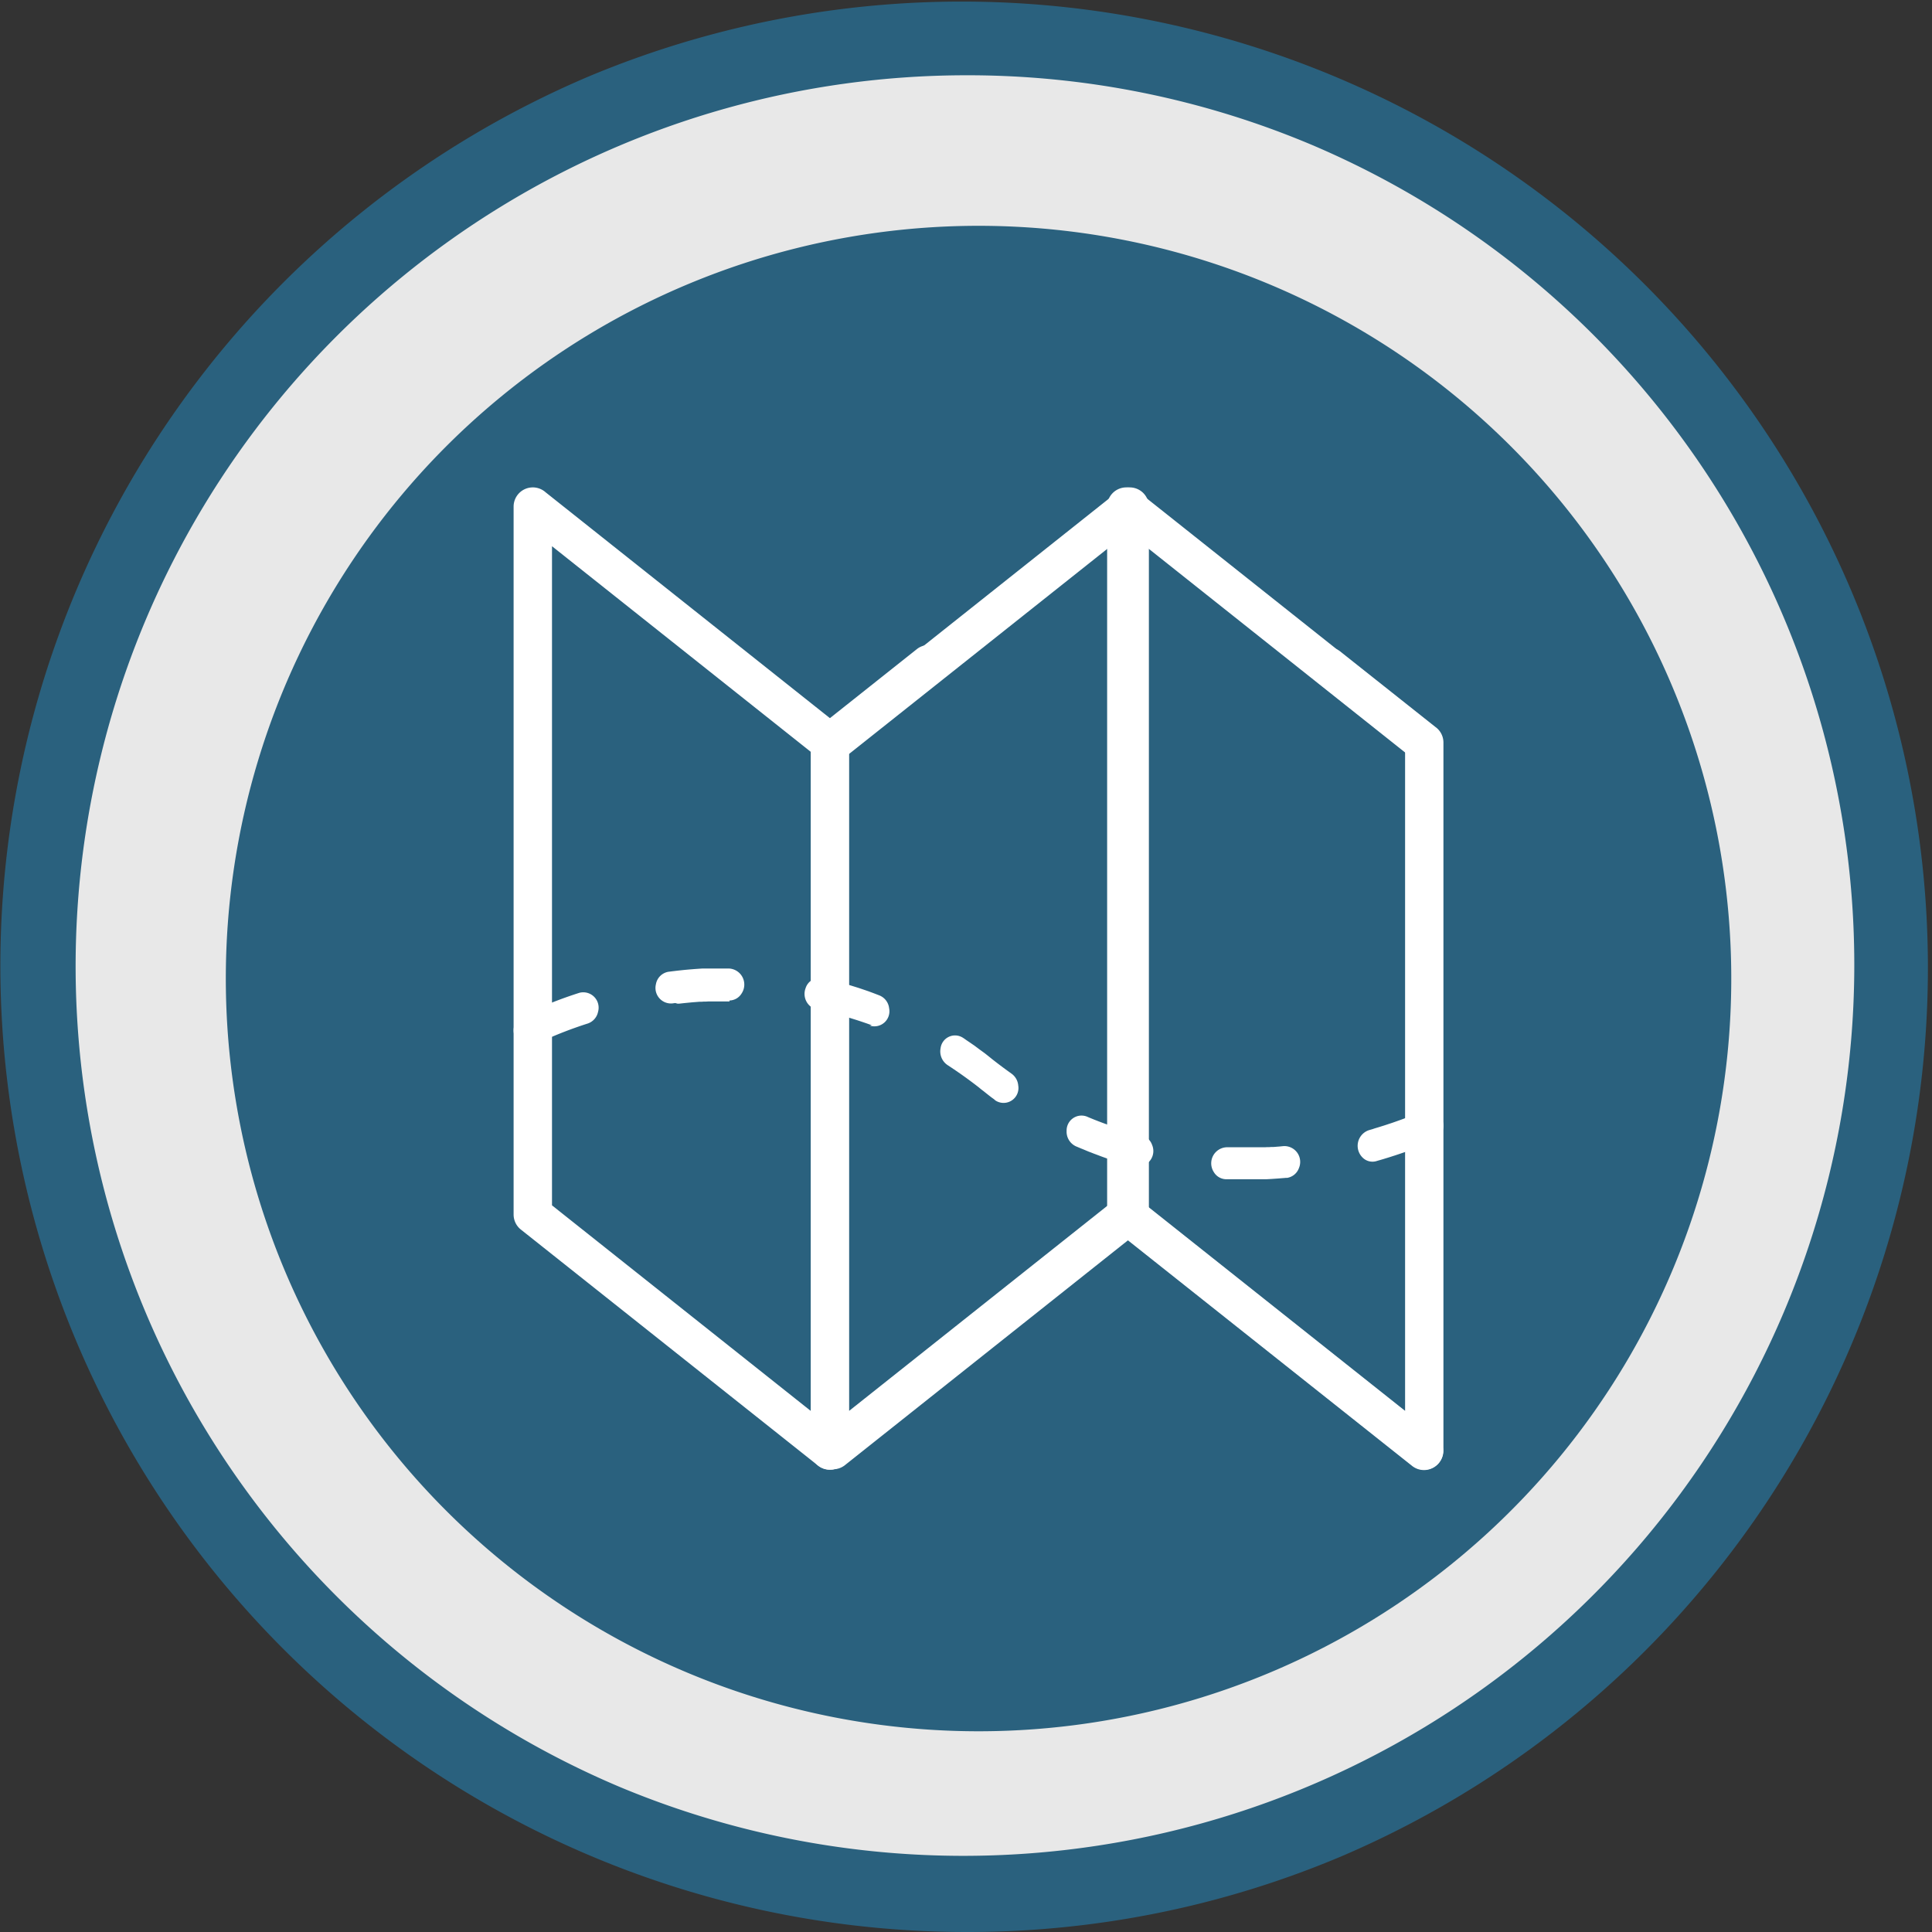 <svg xmlns="http://www.w3.org/2000/svg" xmlns:xlink="http://www.w3.org/1999/xlink" width="77" height="77" viewBox="0 0 77 77">
  <rect x="0" y="0" width="77" height="77" fill="#333333" stroke="none"/>
  <defs>
    <clipPath id="clip-path">
      <rect id="Rettangolo_655" data-name="Rettangolo 655" width="60" height="60" fill="none"/>
    </clipPath>
  </defs>
  <g id="Raggruppa_1718" data-name="Raggruppa 1718" transform="translate(-393 -3073)">
    <path id="Tracciato_903" data-name="Tracciato 903" d="M0,37A37,37,0,1,1,37,74,37,37,0,0,1,0,37" transform="translate(394.5 3074.5)" fill="#e8e8e8" fill-rule="evenodd"/>
    <path id="Tracciato_903_-_Contorno" data-name="Tracciato 903 - Contorno" d="M37,75.5A38.51,38.51,0,0,1,22.014,1.526,38.51,38.51,0,0,1,51.986,72.474,38.26,38.26,0,0,1,37,75.5Zm0-74A35.51,35.51,0,0,0,23.182,69.711,35.51,35.51,0,0,0,50.818,4.289,35.276,35.276,0,0,0,37,1.5Z" transform="translate(394.5 3074.5)" fill="#2a617e"/>
    <g id="Raggruppa_1715" data-name="Raggruppa 1715" transform="translate(402 3082)">
      <g id="Raggruppa_1714" data-name="Raggruppa 1714" clip-path="url(#clip-path)">
        <path id="Tracciato_994" data-name="Tracciato 994" d="M0,30A30,30,0,1,1,30,60,30,30,0,0,1,0,30" fill="#2a617e" fill-rule="evenodd"/>
        <path id="Tracciato_995" data-name="Tracciato 995" d="M23.6,49.408a.762.762,0,1,0,.948-1.194L13,39.039V12.77L23.6,21.192A.762.762,0,1,0,24.552,20L12.746,10.621a.765.765,0,0,0-1.276.568V39.4a.765.765,0,0,0,.29.605h0Z" fill="#fff"/>
        <path id="Tracciato_996" data-name="Tracciato 996" d="M47.26,49.408a.763.763,0,1,0,.949-1.194L36.655,39.039V12.77l10.6,8.422A.763.763,0,1,0,48.209,20L36.4,10.621a.764.764,0,0,0-1.275.568V39.4a.761.761,0,0,0,.289.605h0Z" fill="#fff"/>
        <path id="Tracciato_997" data-name="Tracciato 997" d="M28.508,18.051a.763.763,0,0,0-.949-1.194L23.6,20v0a.767.767,0,0,0-.289.6v28.21a.765.765,0,0,0,1.276.568l11.332-9,11.37,9.029h0a.763.763,0,0,0,1.239-.6V20.595a.762.762,0,0,0-.327-.627l-3.8-3.015a.763.763,0,0,0-.949,1.194L47,20.962V47.23L36.435,38.839a.764.764,0,0,0-.988-.032v0L24.843,47.23V20.962Z" fill="#fff"/>
        <path id="Tracciato_998" data-name="Tracciato 998" d="M23.708,48.214a.763.763,0,0,0,.949,1.194L36.5,40h0a.767.767,0,0,0,.289-.605V11.189a.765.765,0,0,0-1.276-.568L23.708,20a.763.763,0,0,0,.949,1.194L35.262,12.77V39.038Z" fill="#fff"/>
        <path id="Tracciato_999" data-name="Tracciato 999" d="M11.8,31.493a.662.662,0,0,0-.021,1.132.549.549,0,0,0,.541.011h0c.1-.052.2-.1.3-.147a16.178,16.178,0,0,1,1.815-.7.623.623,0,0,0,.4-.461.612.612,0,0,0-.742-.76,17.074,17.074,0,0,0-1.987.772c-.1.048-.21.1-.312.153m36.36,4.969a.663.663,0,0,0,.126-1.11.551.551,0,0,0-.562-.074l-.018.007-.031.013-.031.014-.032.014-.034.014-.034.014-.035.014-.036.015-.035.015-.038.015-.037.015-.037.015-.04.015-.04.016-.04.016-.041.016-.04.016-.043.016-.043.016-.044.016-.043.017-.045.016-.045.017-.047.017-.046.016-.048.017-.047.017-.048.017-.049.017-.051.018-.05.017-.051.017-.052.017-.052.017-.052.018-.053.017-.055.018-.055.017-.055.017-.056.018-.056.017-.056.017-.057.017-.058.018L45.708,36l-.059.017-.059.017-.037.011a.657.657,0,0,0-.2,1.132.555.555,0,0,0,.5.1l.039-.012.063-.018.064-.018.061-.018.061-.018.061-.019.06-.018.059-.018.06-.019.058-.018.057-.019.057-.018.057-.018.056-.019.055-.018.054-.018.055-.019.054-.018.053-.018.051-.018.051-.018.052-.018.05-.018.049-.018.049-.018.048-.017.048-.018.048-.018.045-.017.046-.017.046-.017.044-.018.042-.016.043-.017.042-.017.042-.016.041-.017.041-.016.039-.016.038-.016.038-.015.037-.016L48,36.528l.035-.015.036-.015.033-.015.035-.014Zm-5.885,1.486a.6.6,0,0,0,.5-.394.63.63,0,0,0-.6-.876h-.008l-.083.008L42,36.694l-.081.006-.083.007-.083.006-.083,0-.084.006-.084,0-.085.005-.085,0-.083,0-.087,0-.085,0-.085,0-.086,0-.088,0h-.613l-.088,0-.09,0-.089,0-.046,0a.64.64,0,0,0-.517.986.582.582,0,0,0,.471.288l.052,0,.1,0,.1,0,.1,0h.093l.094,0h.466l.092,0,.091,0,.091,0,.091,0,.09,0,.091,0,.089,0,.09-.005.09-.005.089-.006.087-.006.088-.006.089-.007.086-.007.088-.007.087-.008Zm-6.041-.464a.621.621,0,0,0,.688-.855.607.607,0,0,0-.408-.383l-.031-.008-.1-.026-.1-.026-.1-.027-.1-.028L36,36.1l-.1-.029-.1-.031-.1-.03-.1-.032-.1-.033-.1-.033-.1-.034-.1-.034-.1-.036-.1-.036-.1-.037-.1-.038-.1-.039-.1-.039-.1-.041-.1-.041-.083-.036a.594.594,0,0,0-.807.571.641.641,0,0,0,.37.614l.091.038.106.045.107.043.1.042.1.042.107.04.1.04.106.039.1.038.1.038.1.036.1.036.1.034.1.034.106.033.1.033.106.031.1.031.105.03.1.029.105.029.1.027Zm-5.559-2.627a.593.593,0,0,0,.913-.594.642.642,0,0,0-.259-.466l-.066-.048-.1-.072-.1-.073-.1-.074-.1-.075-.1-.076-.1-.077-.107-.083-.1-.081-.1-.08-.1-.079-.107-.078-.106-.077-.1-.075-.1-.075-.107-.073-.106-.073-.106-.071-.1-.071-.05-.032a.58.58,0,0,0-.881.423.656.656,0,0,0,.275.67l.041.027.1.066.1.067.1.068.1.069.1.069.1.071.1.072.1.073.1.074.1.075.1.076.1.077.1.083.106.081.1.08.1.079.1.078.107.077Zm-5.007-2.982a.6.6,0,0,0,.774-.691.624.624,0,0,0-.391-.513l-.042-.016-.1-.039-.1-.038-.1-.037-.1-.037-.106-.036-.1-.034-.1-.034-.1-.033-.106-.033-.1-.031-.1-.031-.1-.03-.1-.029-.1-.029-.1-.027-.1-.027-.1-.026-.1-.026-.1-.024-.1-.024-.1-.023-.1-.023-.021,0a.584.584,0,0,0-.663.4.644.644,0,0,0,.44.852l.015,0,.094.021.1.021.1.023.095.023.1.023.1.025.1.025.095.026.1.026.1.027.1.028.1.029.1.029.1.031.1.031.1.031.1.033.1.033.1.034.1.034.1.036.1.036Zm-5.591-1a.582.582,0,0,0,.49-.287.64.64,0,0,0-.5-.987h-.262l-.093,0-.091,0-.092,0-.091,0-.09,0-.091,0-.09,0-.09,0-.088,0-.089.006-.088.006-.089.006-.087.007-.087.007-.087.007-.087.008-.086.008-.086.009-.085.009-.086.009-.084.01-.083.01-.084.01-.083.011-.051.006a.608.608,0,0,0-.5.5.619.619,0,0,0,.649.762l.045-.006.078-.01L18,31,18.076,31l.08-.009.08-.009.08-.008.081-.008.082-.008.081-.008.082-.007.083-.006.082-.007.083-.006.083,0,.084-.006.085,0,.084-.005.084,0,.086,0,.084,0,.086,0,.086,0,.087,0,.085,0h.252Z" fill="#fff"/>
        <path id="Tracciato_1000" data-name="Tracciato 1000" d="M23.6,20v0Z" fill="#fff"/>
      </g>
    </g>
  </g>
</svg>
